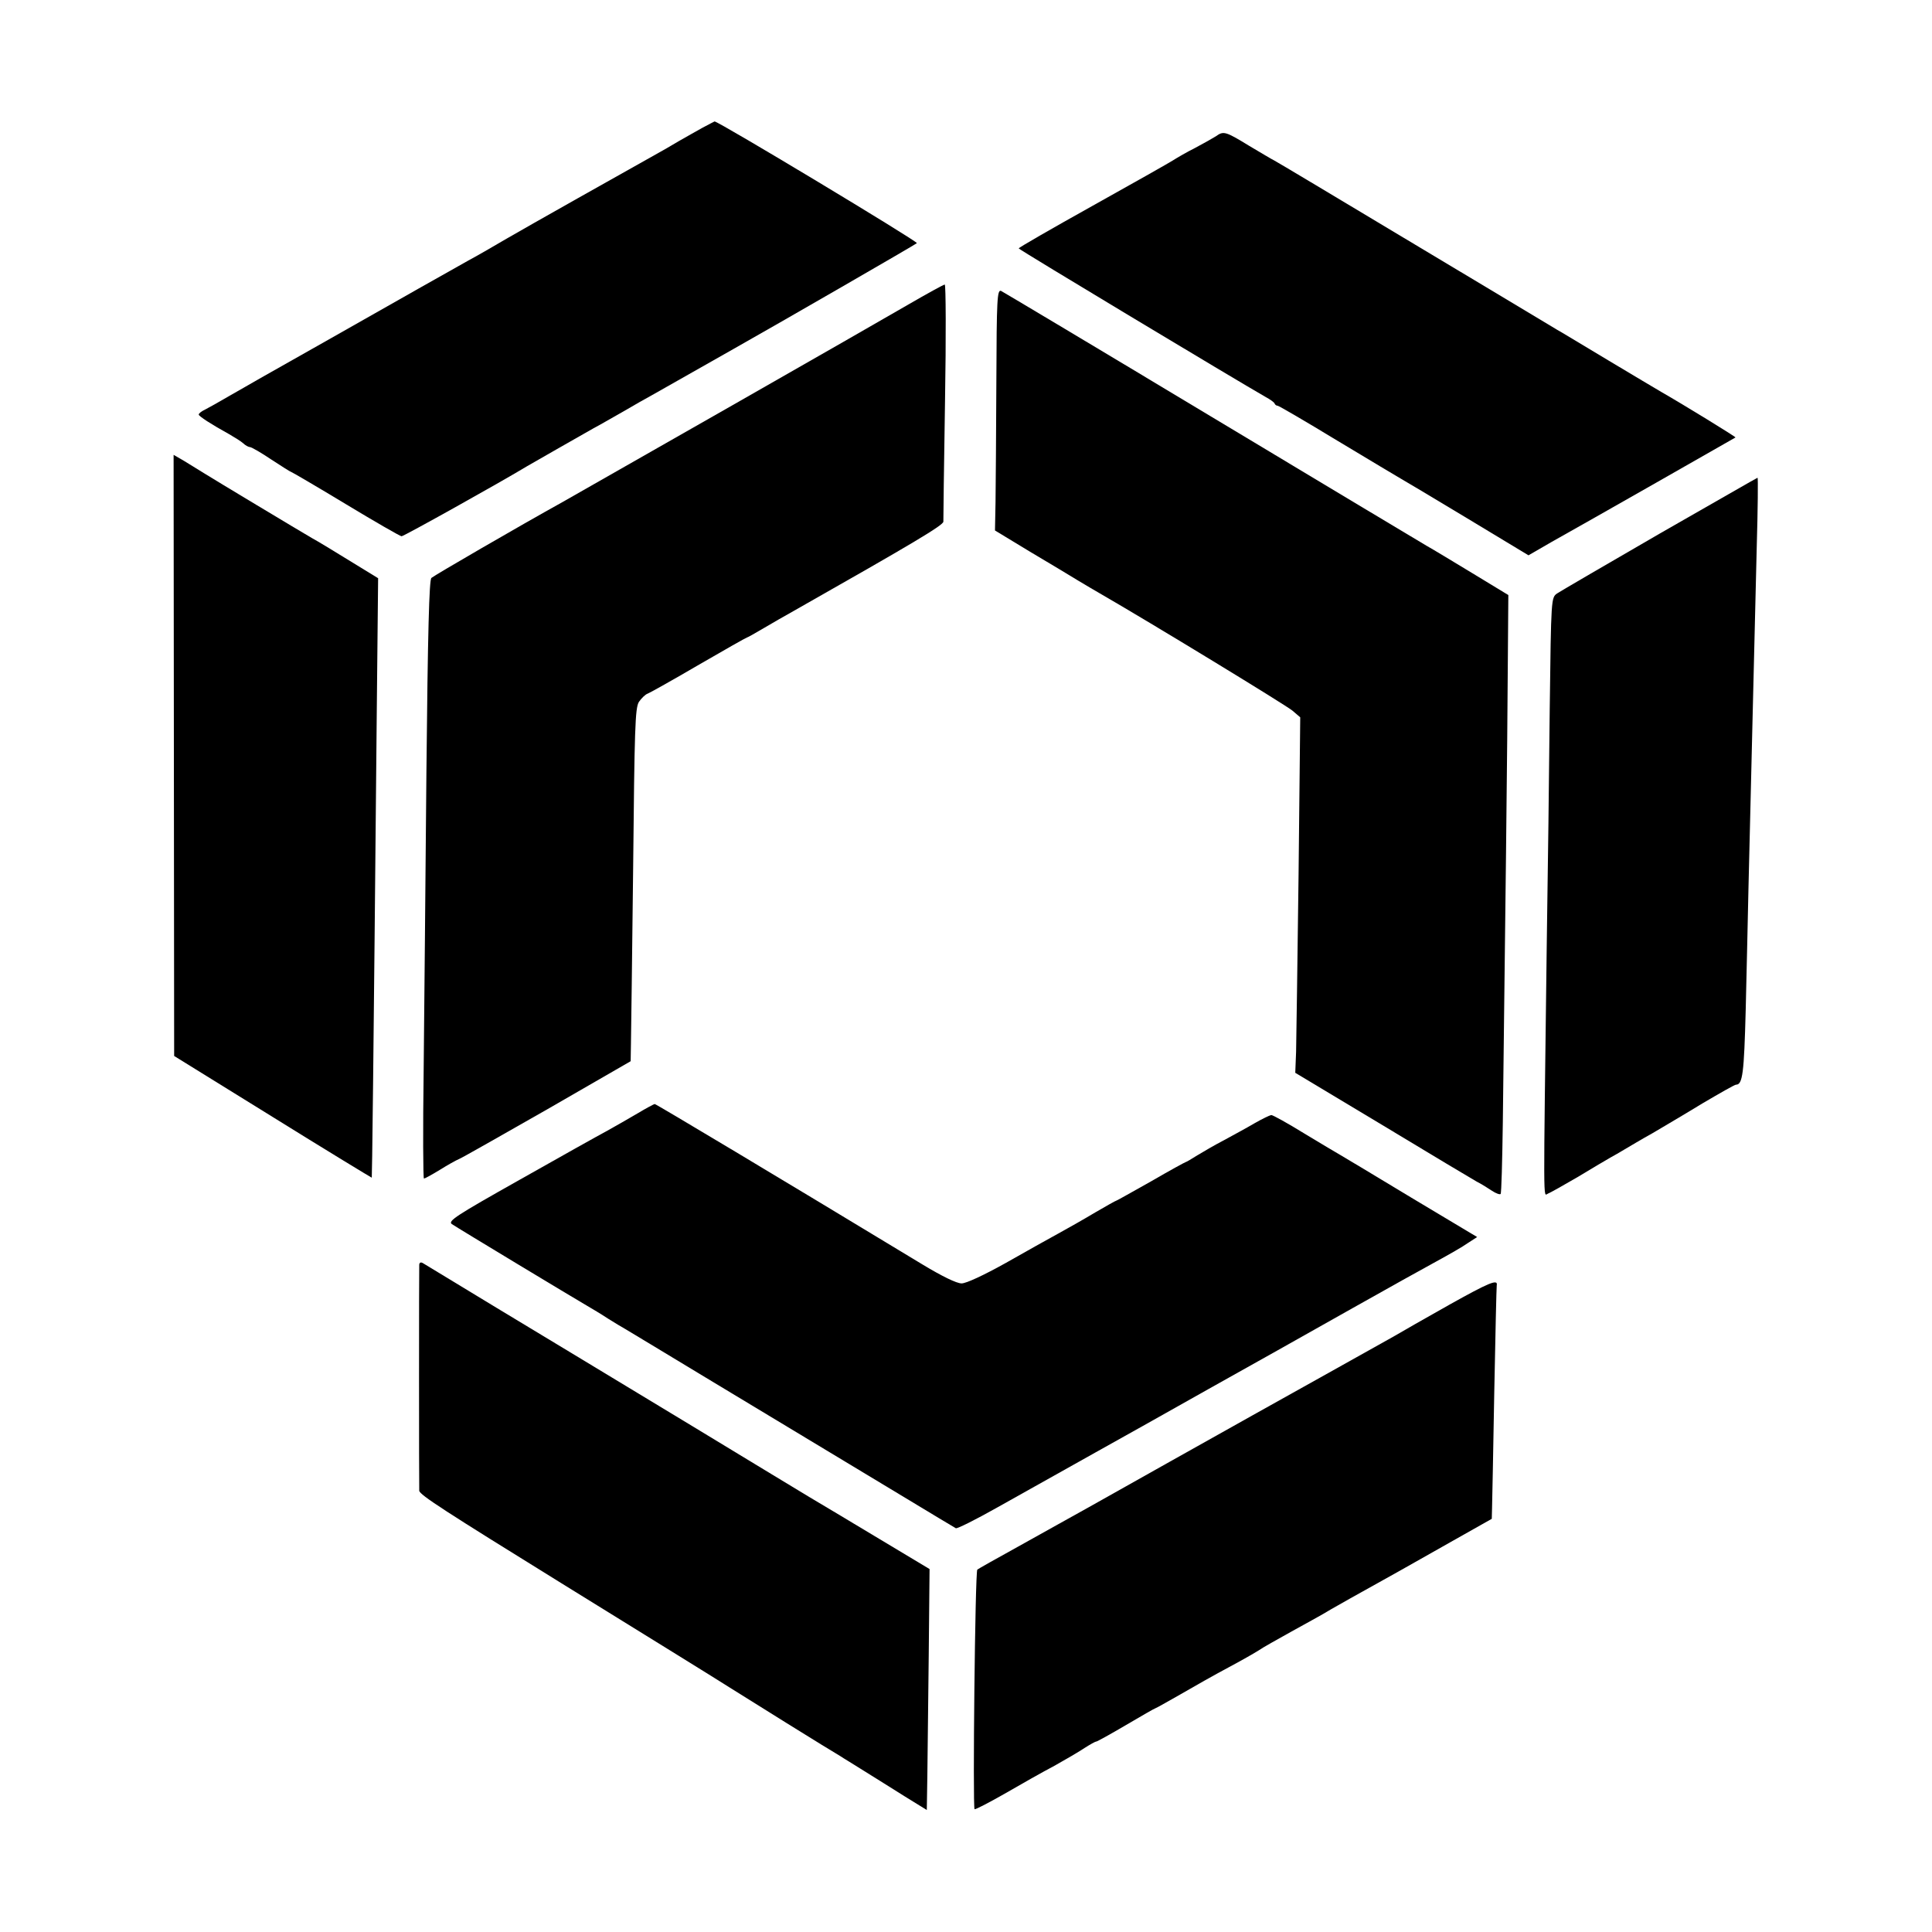 <?xml version="1.0" standalone="no"?>
<!DOCTYPE svg PUBLIC "-//W3C//DTD SVG 20010904//EN"
 "http://www.w3.org/TR/2001/REC-SVG-20010904/DTD/svg10.dtd">
<svg version="1.0" xmlns="http://www.w3.org/2000/svg"
 width="700pt" height="700pt" viewBox="0 0 700 700"
 preserveAspectRatio="xMidYMid meet">
<g transform="translate(0,700) scale(0.1,-0.1)"
fill="#000000" stroke="none">
<path d="M2545 6537 c-22 -12 -60 -34 -85 -48 -25 -15 -63 -37 -85 -49 -109
-61 -461 -259 -540 -305 -49 -29 -112 -65 -140 -80 -119 -67 -194 -109 -495
-280 -118 -67 -235 -133 -260 -147 -25 -14 -74 -43 -110 -63 -36 -21 -75 -43
-87 -49 -13 -6 -23 -14 -23 -18 0 -6 45 -35 110 -71 19 -11 42 -25 51 -33 8
-8 20 -14 25 -14 5 0 40 -20 77 -45 38 -25 70 -45 72 -45 2 0 91 -52 197 -116
106 -64 198 -117 203 -117 8 0 361 197 455 254 20 12 184 105 240 137 25 13
74 42 110 62 36 21 81 47 100 57 19 11 87 49 150 85 63 36 131 74 150 85 165
93 657 377 662 382 6 5 -720 442 -733 441 -2 -1 -22 -11 -44 -23z"/>
<path d="M4405 6506 c-11 -7 -45 -26 -75 -42 -30 -15 -66 -36 -80 -45 -14 -9
-145 -83 -292 -165 -147 -82 -267 -151 -267 -154 0 -4 789 -478 894 -538 17
-9 32 -20 33 -24 2 -5 7 -8 11 -8 4 0 102 -57 217 -127 115 -69 218 -131 229
-137 11 -6 120 -71 241 -144 l222 -134 83 48 c122 68 664 377 667 379 2 2
-192 121 -269 165 -14 8 -101 60 -193 115 -92 55 -174 105 -184 110 -9 6 -242
145 -517 310 -275 165 -504 302 -509 304 -5 2 -45 26 -89 52 -88 54 -94 55
-122 35z"/>
<path d="M3290 5896 c-123 -72 -1163 -665 -1250 -714 -164 -91 -467 -267 -477
-276 -8 -8 -13 -193 -18 -701 -3 -379 -8 -867 -10 -1082 -3 -216 -2 -393 1
-393 4 0 29 14 57 31 27 17 59 35 71 40 12 5 156 87 321 181 l300 173 1 60 c1
33 4 320 8 639 5 506 7 581 21 603 9 13 23 27 32 30 8 3 92 50 186 105 93 54
171 98 173 98 2 0 29 15 61 34 32 19 81 47 108 62 432 245 543 311 543 324 0
8 2 205 6 438 4 232 3 422 -1 421 -4 0 -64 -33 -133 -73z"/>
<path d="M3610 5618 c-1 -183 -2 -380 -3 -437 l-2 -103 127 -77 c71 -42 149
-89 175 -105 27 -16 62 -37 78 -46 184 -106 676 -406 698 -425 l28 -24 -6
-568 c-4 -313 -8 -602 -9 -644 l-3 -76 315 -189 c172 -104 326 -196 342 -205
16 -8 40 -23 55 -33 15 -10 29 -15 32 -12 3 2 6 119 8 258 8 638 17 1416 18
1652 l2 260 -130 79 c-71 43 -147 89 -167 100 -21 12 -372 223 -782 469 -409
246 -751 450 -759 454 -14 5 -16 -29 -17 -328z"/>
<path d="M630 4263 l1 -1089 357 -221 c196 -122 358 -220 359 -220 1 2 6 375
18 1677 l5 495 -106 65 c-58 36 -118 72 -133 80 -50 29 -356 213 -391 235 -19
12 -52 32 -73 45 l-38 22 1 -1089z"/>
<path d="M6014 5067 c-192 -111 -360 -209 -372 -217 -22 -15 -22 -17 -27 -415
-2 -220 -7 -611 -11 -870 -12 -959 -13 -897 4 -890 8 3 58 31 111 62 53 32
105 63 116 69 11 6 34 19 52 30 17 10 62 37 100 58 37 22 119 70 181 108 63
37 117 68 122 68 24 0 29 42 35 270 3 135 8 333 10 440 15 610 16 675 30 1238
4 138 5 252 3 251 -2 0 -161 -92 -354 -202z"/>
<path d="M2310 2966 c-30 -18 -80 -46 -110 -63 -30 -16 -173 -96 -318 -178
-229 -129 -260 -149 -245 -160 22 -15 445 -270 490 -296 17 -10 51 -30 75 -46
24 -15 52 -32 63 -38 11 -7 142 -85 290 -175 588 -354 900 -543 908 -547 4 -3
72 31 150 75 154 86 157 88 357 200 170 95 165 92 410 230 113 63 225 126 250
140 25 14 146 82 270 152 124 70 261 146 305 170 44 24 95 53 113 66 l34 22
-239 143 c-131 79 -247 149 -258 155 -11 6 -69 41 -129 77 -60 37 -114 67
-120 67 -6 -1 -33 -14 -61 -30 -27 -16 -77 -43 -110 -61 -33 -17 -77 -43 -97
-55 -21 -13 -39 -24 -41 -24 -2 0 -59 -31 -126 -70 -68 -38 -124 -70 -126 -70
-2 0 -36 -19 -77 -43 -40 -24 -100 -58 -133 -76 -33 -18 -119 -66 -191 -107
-79 -44 -143 -74 -160 -74 -18 0 -71 26 -139 67 -522 316 -968 583 -973 583
-4 -1 -32 -16 -62 -34z"/>
<path d="M1519 2418 c-1 -18 -1 -799 0 -819 1 -15 93 -74 521 -339 296 -183
563 -348 605 -375 52 -33 365 -228 400 -248 10 -7 49 -30 85 -53 36 -22 102
-64 147 -92 l81 -50 2 126 c1 70 3 266 5 437 l3 310 -200 120 c-110 66 -215
129 -234 140 -18 11 -212 128 -429 260 -218 132 -412 249 -430 260 -34 20
-518 313 -542 328 -8 5 -13 3 -14 -5z"/>
<path d="M5250 2272 c-85 -48 -175 -99 -200 -114 -38 -21 -389 -218 -510 -285
-48 -27 -557 -312 -597 -335 -85 -47 -118 -66 -253 -141 -80 -44 -147 -82
-149 -84 -8 -6 -17 -860 -10 -868 3 -2 51 23 109 56 57 33 138 79 180 101 41
23 91 52 110 65 19 12 38 23 42 23 3 0 52 27 108 60 56 33 103 60 105 60 2 0
43 23 92 51 48 28 126 72 173 97 47 25 96 53 110 62 14 10 68 40 120 69 52 29
102 56 110 61 15 10 161 92 275 155 33 19 123 69 200 113 l140 79 1 39 c1 21
4 210 8 418 4 208 8 383 9 389 5 24 -28 10 -173 -71z"/>
</g>
</svg>
